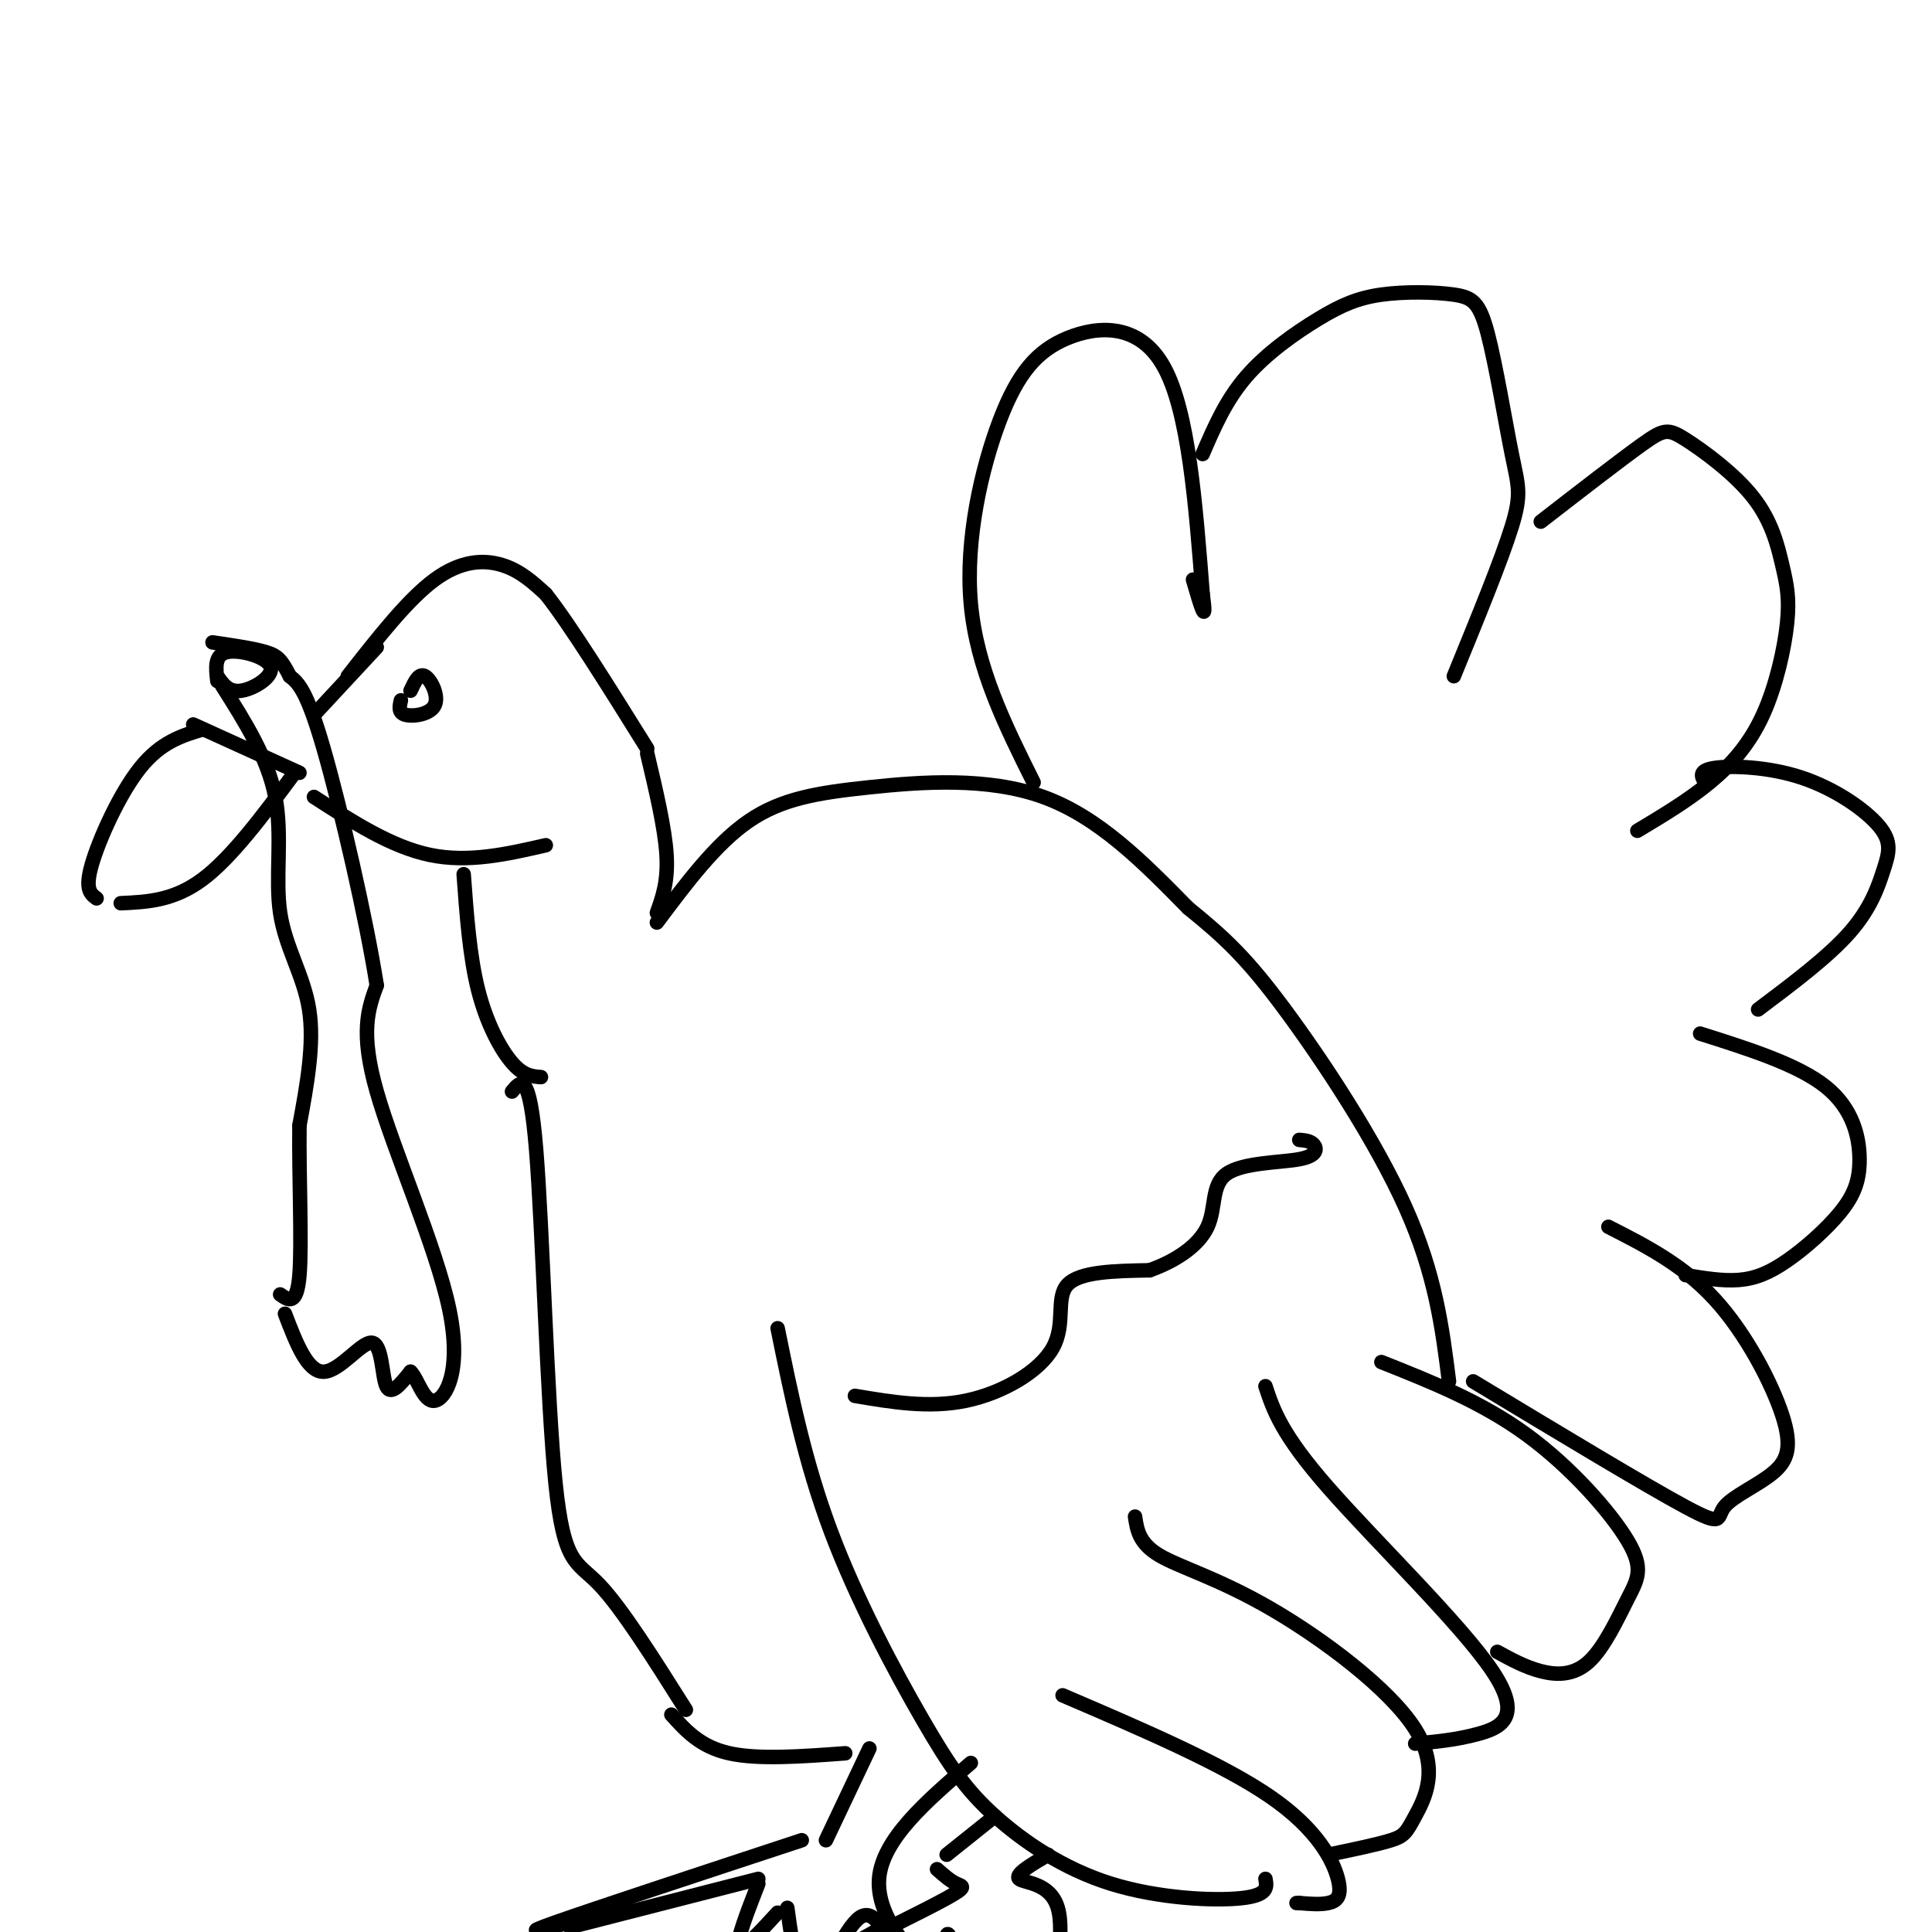<svg viewBox='0 0 400 400' version='1.1' xmlns='http://www.w3.org/2000/svg' xmlns:xlink='http://www.w3.org/1999/xlink'><g fill='none' stroke='rgb(0,0,0)' stroke-width='3' stroke-linecap='round' stroke-linejoin='round'><path d='M72,140c6.244,-7.978 12.489,-15.956 18,-20c5.511,-4.044 10.289,-4.156 14,-3c3.711,1.156 6.356,3.578 9,6'/><path d='M113,123c5.000,6.333 13.000,19.167 21,32'/><path d='M134,156c1.833,7.750 3.667,15.500 4,21c0.333,5.500 -0.833,8.750 -2,12'/><path d='M136,191c6.095,-8.161 12.190,-16.321 19,-21c6.810,-4.679 14.333,-5.875 25,-7c10.667,-1.125 24.476,-2.179 36,2c11.524,4.179 20.762,13.589 30,23'/><path d='M246,188c7.786,6.298 12.250,10.542 20,21c7.750,10.458 18.786,27.131 25,41c6.214,13.869 7.607,24.935 9,36'/><path d='M65,165c8.000,5.167 16.000,10.333 24,12c8.000,1.667 16.000,-0.167 24,-2'/><path d='M96,181c0.622,8.533 1.244,17.067 3,24c1.756,6.933 4.644,12.267 7,15c2.356,2.733 4.178,2.867 6,3'/><path d='M106,226c1.821,-2.262 3.643,-4.524 5,12c1.357,16.524 2.250,51.833 4,69c1.750,17.167 4.357,16.190 9,21c4.643,4.810 11.321,15.405 18,26'/><path d='M139,355c3.000,3.333 6.000,6.667 12,8c6.000,1.333 15.000,0.667 24,0'/><path d='M161,275c2.813,13.836 5.626,27.672 11,42c5.374,14.328 13.307,29.149 19,39c5.693,9.851 9.144,14.733 15,20c5.856,5.267 14.115,10.918 24,14c9.885,3.082 21.396,3.595 27,3c5.604,-0.595 5.302,-2.297 5,-4'/><path d='M220,351c16.565,7.101 33.131,14.202 43,21c9.869,6.798 13.042,13.292 14,17c0.958,3.708 -0.298,4.631 -2,5c-1.702,0.369 -3.851,0.185 -6,0'/><path d='M269,394c-1.000,0.000 -0.500,0.000 0,0'/><path d='M275,384c5.125,-1.065 10.250,-2.130 13,-3c2.750,-0.870 3.126,-1.545 5,-5c1.874,-3.455 5.244,-9.689 0,-18c-5.244,-8.311 -19.104,-18.699 -30,-25c-10.896,-6.301 -18.827,-8.515 -23,-11c-4.173,-2.485 -4.586,-5.243 -5,-8'/><path d='M293,361c4.220,-0.381 8.440,-0.762 13,-2c4.560,-1.238 9.458,-3.333 3,-13c-6.458,-9.667 -24.274,-26.905 -34,-38c-9.726,-11.095 -11.363,-16.048 -13,-21'/><path d='M286,282c10.349,4.113 20.697,8.226 30,15c9.303,6.774 17.559,16.210 21,22c3.441,5.790 2.067,7.933 0,12c-2.067,4.067 -4.826,10.056 -8,13c-3.174,2.944 -6.764,2.841 -10,2c-3.236,-0.841 -6.118,-2.421 -9,-4'/><path d='M214,162c-5.896,-11.823 -11.793,-23.646 -13,-37c-1.207,-13.354 2.274,-28.239 6,-38c3.726,-9.761 7.695,-14.397 14,-17c6.305,-2.603 14.944,-3.172 20,6c5.056,9.172 6.528,28.086 8,47'/><path d='M249,123c1.000,7.333 -0.500,2.167 -2,-3'/><path d='M249,94c2.390,-5.551 4.781,-11.102 9,-16c4.219,-4.898 10.268,-9.143 15,-12c4.732,-2.857 8.149,-4.324 13,-5c4.851,-0.676 11.137,-0.560 15,0c3.863,0.560 5.304,1.562 7,8c1.696,6.438 3.649,18.310 5,25c1.351,6.690 2.100,8.197 0,15c-2.100,6.803 -7.050,18.901 -12,31'/><path d='M319,108c8.236,-6.382 16.473,-12.764 21,-16c4.527,-3.236 5.346,-3.326 9,-1c3.654,2.326 10.144,7.070 14,12c3.856,4.930 5.077,10.048 6,14c0.923,3.952 1.546,6.740 1,12c-0.546,5.260 -2.262,12.993 -5,19c-2.738,6.007 -6.496,10.288 -11,14c-4.504,3.712 -9.752,6.856 -15,10'/><path d='M305,286c17.957,10.829 35.915,21.658 44,26c8.085,4.342 6.299,2.197 8,0c1.701,-2.197 6.889,-4.444 10,-7c3.111,-2.556 4.145,-5.419 2,-12c-2.145,-6.581 -7.470,-16.880 -14,-24c-6.530,-7.120 -14.265,-11.060 -22,-15'/><path d='M349,264c3.814,0.634 7.628,1.268 11,1c3.372,-0.268 6.301,-1.439 10,-4c3.699,-2.561 8.167,-6.511 11,-10c2.833,-3.489 4.032,-6.516 4,-11c-0.032,-4.484 -1.295,-10.424 -7,-15c-5.705,-4.576 -15.853,-7.788 -26,-11'/><path d='M364,209c7.300,-5.488 14.599,-10.975 19,-16c4.401,-5.025 5.903,-9.587 7,-13c1.097,-3.413 1.789,-5.678 -1,-9c-2.789,-3.322 -9.059,-7.702 -16,-10c-6.941,-2.298 -14.555,-2.514 -18,-2c-3.445,0.514 -2.723,1.757 -2,3'/><path d='M42,151c-4.356,1.311 -8.711,2.622 -13,8c-4.289,5.378 -8.511,14.822 -10,20c-1.489,5.178 -0.244,6.089 1,7'/><path d='M25,187c5.500,-0.250 11.000,-0.500 17,-5c6.000,-4.500 12.500,-13.250 19,-22'/><path d='M40,150c0.000,0.000 22.000,10.000 22,10'/><path d='M45,140c1.179,1.708 2.357,3.417 5,3c2.643,-0.417 6.750,-2.958 6,-5c-0.750,-2.042 -6.357,-3.583 -9,-3c-2.643,0.583 -2.321,3.292 -2,6'/><path d='M46,142c4.726,7.458 9.452,14.917 11,23c1.548,8.083 -0.083,16.792 1,24c1.083,7.208 4.881,12.917 6,20c1.119,7.083 -0.440,15.542 -2,24'/><path d='M62,233c-0.133,10.444 0.533,24.556 0,31c-0.533,6.444 -2.267,5.222 -4,4'/><path d='M59,272c2.310,6.036 4.619,12.071 8,12c3.381,-0.071 7.833,-6.250 10,-6c2.167,0.250 2.048,6.929 3,9c0.952,2.071 2.976,-0.464 5,-3'/><path d='M85,284c1.485,1.399 2.697,6.396 5,6c2.303,-0.396 5.697,-6.183 3,-19c-2.697,-12.817 -11.485,-32.662 -15,-45c-3.515,-12.338 -1.758,-17.169 0,-22'/><path d='M78,204c-2.133,-13.644 -7.467,-36.756 -11,-49c-3.533,-12.244 -5.267,-13.622 -7,-15'/><path d='M60,140c-1.711,-3.356 -2.489,-4.244 -5,-5c-2.511,-0.756 -6.756,-1.378 -11,-2'/><path d='M65,148c0.000,0.000 13.000,-14.000 13,-14'/><path d='M83,145c-0.298,1.298 -0.595,2.595 1,3c1.595,0.405 5.083,-0.083 6,-2c0.917,-1.917 -0.738,-5.262 -2,-6c-1.262,-0.738 -2.131,1.131 -3,3'/><path d='M180,362c0.000,0.000 -9.000,19.000 -9,19'/><path d='M166,381c-21.500,7.083 -43.000,14.167 -51,17c-8.000,2.833 -2.500,1.417 3,0'/><path d='M118,399c0.000,0.000 39.000,-10.000 39,-10'/><path d='M157,390c-2.333,6.000 -4.667,12.000 -4,13c0.667,1.000 4.333,-3.000 8,-7'/><path d='M163,395c1.178,8.533 2.356,17.067 5,16c2.644,-1.067 6.756,-11.733 10,-14c3.244,-2.267 5.622,3.867 8,10'/><path d='M201,365c-9.196,7.911 -18.393,15.821 -19,24c-0.607,8.179 7.375,16.625 11,18c3.625,1.375 2.893,-4.321 3,-6c0.107,-1.679 1.054,0.661 2,3'/><path d='M198,404c0.667,3.167 1.333,9.583 2,16'/><path d='M206,376c0.000,0.000 -10.000,8.000 -10,8'/><path d='M194,387c1.363,1.208 2.726,2.417 4,3c1.274,0.583 2.458,0.542 -2,3c-4.458,2.458 -14.560,7.417 -18,9c-3.440,1.583 -0.220,-0.208 3,-2'/><path d='M217,384c-3.489,2.044 -6.978,4.089 -6,5c0.978,0.911 6.422,0.689 8,6c1.578,5.311 -0.711,16.156 -3,27'/><path d='M177,289c7.673,1.298 15.345,2.595 23,1c7.655,-1.595 15.292,-6.083 18,-11c2.708,-4.917 0.488,-10.262 3,-13c2.512,-2.738 9.756,-2.869 17,-3'/><path d='M238,263c5.333,-1.872 10.167,-5.051 12,-9c1.833,-3.949 0.667,-8.667 4,-11c3.333,-2.333 11.167,-2.282 15,-3c3.833,-0.718 3.667,-2.205 3,-3c-0.667,-0.795 -1.833,-0.897 -3,-1'/></g>
</svg>